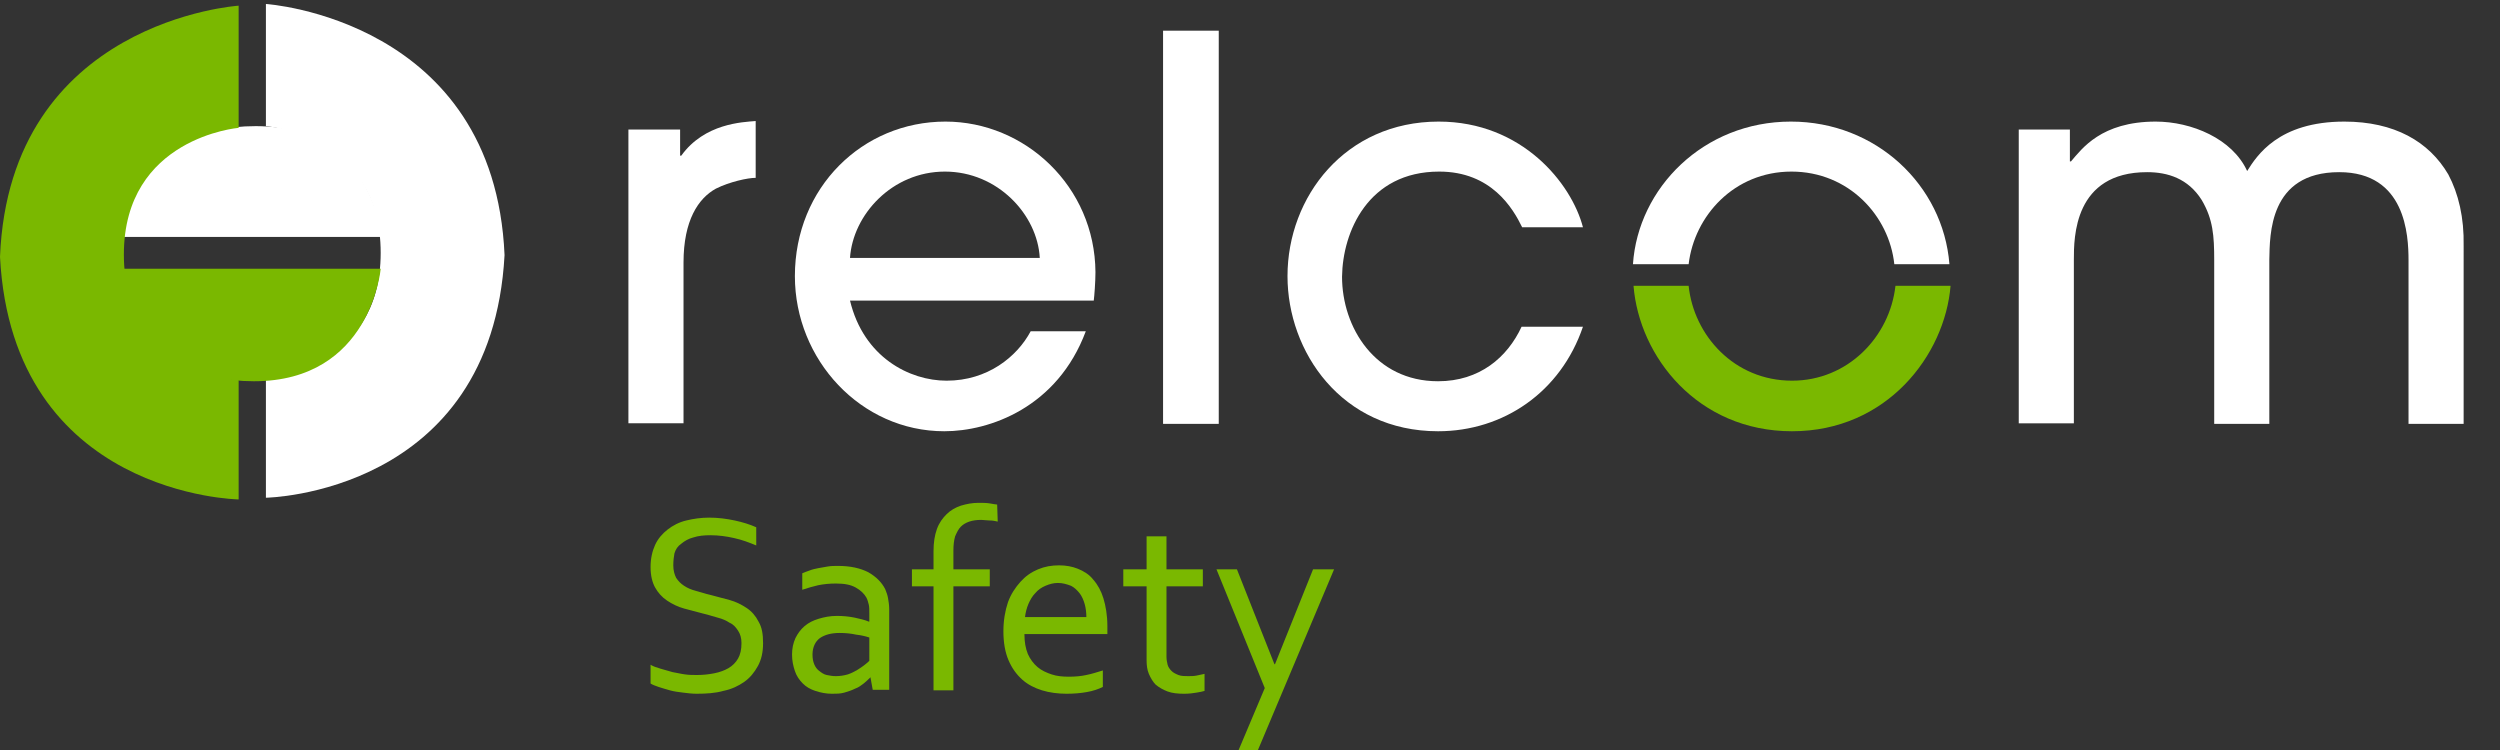 <?xml version="1.0" encoding="utf-8"?>
<!-- Generator: Adobe Illustrator 26.5.1, SVG Export Plug-In . SVG Version: 6.00 Build 0)  -->
<svg version="1.1"
	 id="svg1276" xmlns:svg="http://www.w3.org/2000/svg" xmlns:rdf="http://www.w3.org/1999/02/22-rdf-syntax-ns#" xmlns:cc="http://creativecommons.org/ns#" xmlns:dc="http://purl.org/dc/elements/1.1/"
	 xmlns="http://www.w3.org/2000/svg" xmlns:xlink="http://www.w3.org/1999/xlink" x="0px" y="0px" viewBox="0 0 440 132"
	 style="enable-background:new 0 0 440 132;" xml:space="preserve">
<rect x="0" y="0" width="440" height="132" fill="#333333" stroke="none"/>
<style type="text/css">
	.st0{fill:none;}
	.st1{display:none;fill:#FFFFFF;}
	.st2{fill:#7AB800;}
	.st3{fill:#FFFFFF;}
</style>
<rect id="rect88" x="170.8" y="-424.8" class="st0" width="647.5" height="46"/>
<path id="path871" class="st1" d="M114.5,121.6V91.5h3.7v30.1H114.5z"/>
<path id="path873" class="st1" d="M128.7,103.2L128.7,103.2c0.5-0.5,0.9-1,1.3-1.4c0.5-0.4,1-0.8,1.6-1.1c0.6-0.3,1.2-0.6,1.9-0.8
	c0.7-0.2,1.5-0.3,2.3-0.3c1,0,1.9,0.1,2.7,0.4c0.9,0.3,1.6,0.7,2.2,1.3c0.6,0.6,1.1,1.4,1.5,2.4c0.4,1,0.6,2.1,0.6,3.5v14.3h-3.5
	v-13.7c0-1.8-0.4-3.2-1.1-4c-0.7-0.8-1.7-1.2-3.1-1.2c-1.2,0-2.4,0.3-3.5,1c-1.1,0.7-2.1,1.6-2.9,2.7v15.2h-3.5v-21.3h2.7
	L128.7,103.2z"/>
<path id="path875" class="st1" d="M152,111.1c0,1.2,0.1,2.3,0.4,3.3c0.3,1,0.7,1.8,1.2,2.5c0.5,0.7,1.2,1.2,1.9,1.6
	c0.8,0.4,1.6,0.6,2.6,0.6c0.7,0,1.4-0.1,2-0.3c0.6-0.2,1.1-0.4,1.6-0.7c0.5-0.3,0.9-0.6,1.2-0.9c0.3-0.3,0.6-0.7,0.8-0.9v-11.2
	c-0.7-0.7-1.5-1.3-2.5-1.8c-0.9-0.4-2-0.7-3.1-0.7c-0.7,0-1.4,0.1-2.1,0.4c-0.7,0.2-1.4,0.7-2,1.3c-0.6,0.6-1.1,1.5-1.5,2.6
	C152.2,108,152,109.4,152,111.1z M148.4,111.2c0-1.5,0.1-2.8,0.4-3.9c0.3-1.2,0.7-2.2,1.2-3c0.5-0.9,1-1.6,1.7-2.1
	c0.6-0.6,1.3-1.1,2-1.4c0.7-0.4,1.4-0.6,2.1-0.8c0.7-0.2,1.4-0.2,2-0.2c1.3,0,2.4,0.2,3.4,0.7c1,0.4,1.8,1.1,2.6,1.9h0.1V89h3.5
	v32.5h-2.6l-0.7-2.4h-0.1c-0.3,0.3-0.6,0.7-0.9,1.1c-0.4,0.3-0.8,0.7-1.3,0.9c-0.5,0.3-1,0.5-1.7,0.7c-0.6,0.2-1.4,0.3-2.2,0.3
	c-1.2,0-2.3-0.2-3.4-0.6c-1.1-0.4-2.1-1-3-1.9c-0.9-0.9-1.6-2-2.1-3.4C148.6,114.8,148.4,113.1,148.4,111.2L148.4,111.2z"/>
<path id="path877" class="st1" d="M182.7,122.1c-1.1,0-2.1-0.1-3-0.4c-0.9-0.2-1.7-0.6-2.3-1c-0.7-0.4-1.2-1-1.7-1.5
	c-0.5-0.6-0.8-1.3-1.1-2c-0.2-0.5-0.4-1.1-0.4-1.8c-0.1-0.6-0.1-1.3-0.1-2.1v-13.1h3.5v13.1c0,1.2,0.2,2.2,0.5,3
	c0.4,0.9,0.9,1.6,1.7,2.1c0.8,0.5,1.8,0.8,3.1,0.8c1.3,0,2.4-0.3,3.2-0.9c0.8-0.6,1.4-1.3,1.7-2.3c0.3-0.7,0.4-1.6,0.4-2.7v-13.1
	h3.5v13.1c0,0.7,0,1.4-0.1,2c-0.1,0.6-0.2,1.2-0.4,1.7c-0.3,0.7-0.6,1.4-1.1,2c-0.5,0.6-1,1.1-1.7,1.6c-0.7,0.4-1.5,0.8-2.4,1
	C184.8,122,183.8,122.1,182.7,122.1L182.7,122.1z"/>
<path id="path879" class="st1" d="M200.3,105.9c0,0.6,0.1,1.1,0.4,1.4c0.3,0.4,0.6,0.7,1,0.9c0.4,0.2,0.9,0.4,1.5,0.6
	c0.6,0.1,1.2,0.3,1.8,0.4c0.8,0.2,1.6,0.4,2.3,0.6c0.7,0.2,1.4,0.5,2,1c0.6,0.4,1.1,1,1.5,1.8c0.4,0.7,0.6,1.7,0.6,2.9
	c0,1.1-0.2,2-0.6,2.9c-0.4,0.8-1,1.5-1.8,2.1c-0.8,0.6-1.7,1-2.7,1.3c-1.1,0.3-2.2,0.4-3.5,0.4c-0.8,0-1.5,0-2.1-0.1
	c-0.6-0.1-1.2-0.2-1.7-0.3c-0.5-0.1-0.9-0.2-1.2-0.4s-0.6-0.3-0.9-0.4V118c0.9,0.4,1.8,0.6,2.7,0.9c0.9,0.2,1.9,0.3,2.9,0.3
	c0.8,0,1.6-0.1,2.3-0.2c0.7-0.1,1.3-0.4,1.7-0.7c0.5-0.3,0.9-0.7,1.1-1.1c0.3-0.4,0.4-1,0.4-1.5c0-0.6-0.1-1.1-0.4-1.5
	c-0.2-0.4-0.6-0.7-1-1c-0.4-0.3-0.9-0.5-1.4-0.6c-0.5-0.2-1.1-0.3-1.7-0.4c-0.8-0.2-1.5-0.4-2.3-0.6c-0.8-0.2-1.5-0.5-2.1-0.9
	c-0.6-0.4-1.2-1-1.6-1.6c-0.4-0.7-0.6-1.6-0.6-2.7c0-1.1,0.2-2.1,0.6-2.9c0.4-0.8,1-1.5,1.6-2c0.7-0.5,1.5-0.9,2.4-1.2
	c0.9-0.3,1.9-0.4,2.9-0.4c1.2,0,2.3,0.1,3.3,0.3c1,0.2,1.9,0.5,2.8,0.9v3c-0.9-0.3-1.8-0.6-2.7-0.8c-0.9-0.2-1.9-0.3-2.8-0.4
	c-0.8,0-1.5,0.1-2.1,0.2s-1.1,0.4-1.4,0.7c-0.4,0.3-0.7,0.6-0.8,1C200.4,105,200.3,105.4,200.3,105.9L200.3,105.9z"/>
<path id="path881" class="st1" d="M227.9,121.6c-0.3,0.1-0.8,0.2-1.4,0.3c-0.6,0.1-1.3,0.2-2.2,0.2c-1.1,0-2.1-0.1-2.9-0.4
	c-0.8-0.3-1.5-0.7-2.1-1.2c-0.5-0.5-0.9-1.2-1.2-1.9c-0.3-0.7-0.4-1.5-0.4-2.4v-13h-4.1v-3h4.1v-5.8h3.5v5.8h6.4v3h-6.4v12.4
	c0,0.5,0.1,1,0.2,1.4c0.1,0.4,0.4,0.8,0.7,1.1c0.3,0.3,0.7,0.5,1.2,0.7c0.5,0.2,1.1,0.2,1.7,0.2c0.5,0,1,0,1.5-0.1
	c0.5-0.1,1-0.2,1.4-0.3V121.6z"/>
<path id="path883" class="st1" d="M244.3,103h-0.3c-0.8,0-1.6,0.1-2.4,0.2c-0.8,0.1-1.5,0.4-2.2,0.7c-0.7,0.3-1.3,0.7-1.9,1.1
	c-0.6,0.4-1,1-1.4,1.6v14.9h-3.5v-21.3h2.7l0.7,3.4h0.1c0.3-0.6,0.8-1.1,1.3-1.5c0.5-0.5,1.1-0.9,1.7-1.3c0.6-0.4,1.3-0.6,2.1-0.8
	c0.7-0.2,1.5-0.3,2.4-0.3c0.1,0,0.3,0,0.4,0c0.2,0,0.3,0,0.4,0L244.3,103z"/>
<path id="path885" class="st1" d="M245.4,100.2h3.6l6.6,16.7h0.1l6.7-16.7h3.7L252.8,132h-3.5l4.6-10.9L245.4,100.2z"/>
<path id="path887" class="st1" d="M303.7,105.9c0,2.2-0.4,4.1-1.1,5.9c-0.7,1.8-1.6,3.3-2.8,4.7c0.6,0.7,1.2,1.3,1.8,1.9
	c0.6,0.6,1.1,1.1,1.5,1.5c0.4,0.4,0.8,0.8,1.1,1.1c0.3,0.3,0.5,0.4,0.5,0.5h-4.4c-0.1-0.1-0.4-0.3-0.9-0.9c-0.5-0.5-1.2-1.2-1.9-2
	c-1.5,1.1-3,2-4.7,2.5c-1.7,0.6-3.4,0.9-5.1,0.9c-1.6,0-3.1-0.2-4.2-0.7c-1.2-0.4-2.1-1-2.9-1.8c-0.7-0.7-1.3-1.6-1.6-2.5
	c-0.3-0.9-0.5-1.9-0.5-2.9c0-1.2,0.2-2.2,0.5-3.1c0.3-0.9,0.8-1.7,1.4-2.3c0.6-0.7,1.3-1.3,2-1.8c0.7-0.5,1.5-1,2.3-1.5
	c-0.6-0.6-1.2-1.1-1.7-1.7c-0.5-0.6-1-1.2-1.4-1.8c-0.4-0.6-0.7-1.3-0.9-1.9c-0.2-0.7-0.3-1.4-0.3-2.2c0-1.1,0.2-2.1,0.6-2.9
	c0.4-0.9,1-1.6,1.7-2.2c0.7-0.6,1.6-1.1,2.6-1.4c1-0.3,2.1-0.5,3.4-0.5c1.1,0,2.2,0.1,3.2,0.4c1,0.3,1.8,0.7,2.6,1.3
	c0.7,0.6,1.3,1.2,1.7,2.1s0.6,1.8,0.6,2.9c0,1.1-0.2,2.1-0.6,3c-0.4,0.8-0.9,1.6-1.5,2.3c-0.6,0.7-1.4,1.3-2.2,1.8
	c-0.8,0.5-1.7,1-2.6,1.5c0.5,0.5,1,1.1,1.7,1.7c0.6,0.6,1.3,1.3,2,2c0.7,0.7,1.4,1.4,2.1,2.2c0.7,0.7,1.4,1.5,2.1,2.2
	c0.8-1,1.4-2.2,1.8-3.5c0.5-1.4,0.7-2.9,0.7-4.8L303.7,105.9z M287.6,119.2c0.6,0,1.1,0,1.8-0.1c0.6-0.1,1.3-0.3,2-0.5
	c0.7-0.2,1.3-0.5,2-0.8c0.7-0.3,1.3-0.7,1.9-1.2c-0.7-0.7-1.5-1.5-2.2-2.3c-0.8-0.8-1.5-1.6-2.3-2.3c-0.7-0.8-1.5-1.5-2.2-2.2
	c-0.7-0.7-1.3-1.3-1.9-1.9c-0.7,0.4-1.3,0.8-1.8,1.2c-0.6,0.4-1.1,0.9-1.5,1.4c-0.4,0.5-0.8,1-1,1.6c-0.2,0.6-0.4,1.3-0.4,2
	c0,0.7,0.1,1.3,0.3,1.9c0.2,0.6,0.6,1.2,1,1.6c0.5,0.5,1,0.9,1.8,1.1C285.8,119,286.6,119.2,287.6,119.2L287.6,119.2z M283.8,97.9
	c0,0.6,0.1,1.1,0.2,1.6c0.2,0.5,0.4,1,0.7,1.5c0.3,0.5,0.7,1,1.2,1.5c0.5,0.5,1,1,1.6,1.6c0.7-0.4,1.4-0.8,2-1.2
	c0.7-0.4,1.2-0.8,1.7-1.3c0.5-0.5,0.9-1,1.2-1.6c0.3-0.6,0.4-1.3,0.4-2c0-0.7-0.1-1.3-0.3-1.8c-0.2-0.5-0.5-0.9-0.9-1.2
	c-0.4-0.3-0.9-0.6-1.5-0.7c-0.6-0.1-1.2-0.2-1.8-0.2c-1.4,0-2.5,0.3-3.3,1S283.8,96.6,283.8,97.9L283.8,97.9z"/>
<path id="path889" class="st2" d="M118.5,99.5c0,0.9,0.2,1.6,0.5,2.2c0.4,0.6,0.8,1,1.4,1.4c0.6,0.4,1.3,0.7,2.1,0.9
	c0.8,0.2,1.6,0.5,2.5,0.7c1.2,0.3,2.3,0.6,3.4,0.9c1.1,0.3,2.1,0.8,3,1.4c0.9,0.6,1.6,1.4,2.1,2.4c0.6,1,0.8,2.2,0.8,3.8
	c0,1.6-0.3,2.9-0.9,4c-0.6,1.1-1.4,2.1-2.4,2.8c-1,0.7-2.2,1.3-3.7,1.6c-1.4,0.4-3,0.5-4.7,0.5c-0.8,0-1.6-0.1-2.4-0.2
	c-0.8-0.1-1.6-0.2-2.3-0.4c-0.7-0.2-1.4-0.4-2-0.6c-0.6-0.2-1.1-0.4-1.4-0.6V117c0.5,0.3,1.1,0.5,1.8,0.7c0.7,0.2,1.4,0.4,2.1,0.6
	c0.7,0.1,1.4,0.3,2.2,0.4c0.7,0.1,1.4,0.1,2.1,0.1c1,0,2-0.1,3-0.3c1-0.2,1.8-0.5,2.5-0.9c0.7-0.4,1.3-1,1.7-1.7
	c0.4-0.7,0.6-1.6,0.6-2.7c0-0.9-0.2-1.6-0.6-2.2c-0.4-0.6-0.8-1.1-1.5-1.4c-0.6-0.4-1.3-0.7-2.1-0.9c-0.8-0.2-1.6-0.5-2.5-0.7
	c-1.2-0.3-2.3-0.6-3.4-0.9c-1.1-0.3-2.1-0.8-3-1.4c-0.9-0.6-1.6-1.4-2.1-2.3c-0.5-0.9-0.8-2.1-0.8-3.6c0-1.5,0.3-2.8,0.8-3.9
	c0.5-1.1,1.3-2,2.2-2.7c0.9-0.7,2-1.3,3.3-1.6c1.2-0.3,2.6-0.5,4-0.5c1.6,0,3.1,0.2,4.5,0.5c1.4,0.3,2.7,0.7,3.8,1.2V96
	c-1.2-0.5-2.5-1-3.9-1.3c-1.3-0.3-2.7-0.5-4.2-0.5c-1.1,0-2.1,0.1-3,0.4c-0.8,0.2-1.5,0.6-2.1,1.1c-0.6,0.4-1,1-1.2,1.7
	C118.6,97.9,118.5,98.7,118.5,99.5L118.5,99.5z"/>
<path id="path891" class="st2" d="M153.2,119.2L153.2,119.2c-0.4,0.4-0.7,0.7-1.2,1.1c-0.4,0.3-0.9,0.7-1.5,0.9
	c-0.6,0.3-1.2,0.5-1.9,0.7c-0.7,0.2-1.4,0.2-2.2,0.2c-1,0-2-0.2-2.9-0.5c-0.9-0.3-1.6-0.7-2.2-1.3c-0.6-0.6-1.1-1.3-1.4-2.2
	c-0.3-0.9-0.5-1.8-0.5-2.9c0-1.1,0.2-2,0.6-2.9c0.4-0.8,0.9-1.5,1.6-2.1c0.7-0.6,1.5-1,2.5-1.3c1-0.3,2-0.5,3.2-0.5
	c1.1,0,2.1,0.1,3.1,0.3c0.9,0.2,1.8,0.4,2.5,0.7h0.1v-1.5c0-0.6,0-1.1-0.1-1.5c-0.1-0.4-0.2-0.8-0.4-1.2c-0.4-0.7-1-1.3-1.9-1.8
	c-0.9-0.5-2-0.7-3.5-0.7c-1.1,0-2.1,0.1-3.1,0.3c-0.9,0.2-1.9,0.5-2.8,0.8v-2.9c0.4-0.2,0.8-0.3,1.3-0.5c0.5-0.2,1-0.3,1.5-0.4
	c0.5-0.1,1.1-0.2,1.7-0.3c0.6-0.1,1.2-0.1,1.8-0.1c2.2,0,3.9,0.4,5.3,1.1c1.4,0.8,2.4,1.8,3,3c0.2,0.5,0.4,1,0.5,1.6
	c0.1,0.6,0.2,1.2,0.2,1.9v14.2h-2.9L153.2,119.2z M153,112.2c-0.6-0.2-1.4-0.4-2.3-0.5c-0.9-0.2-1.9-0.3-2.9-0.3
	c-1.5,0-2.6,0.3-3.5,0.9c-0.8,0.6-1.3,1.6-1.3,2.9c0,0.7,0.1,1.2,0.3,1.7c0.2,0.5,0.5,0.9,0.9,1.2c0.4,0.3,0.8,0.6,1.3,0.7
	c0.5,0.1,1,0.2,1.6,0.2c0.7,0,1.4-0.1,2.1-0.3c0.6-0.2,1.2-0.5,1.7-0.8c0.5-0.3,0.9-0.6,1.3-0.9c0.4-0.3,0.6-0.5,0.8-0.7L153,112.2z
	"/>
<path id="path893" class="st2" d="M175.6,91.8c-0.4-0.1-0.9-0.2-1.5-0.2c-0.5,0-1-0.1-1.4-0.1c-0.8,0-1.5,0.1-2.1,0.3
	c-0.6,0.2-1.1,0.5-1.5,0.9c-0.4,0.4-0.7,1-1,1.7c-0.2,0.7-0.3,1.5-0.3,2.5v3.3h6.4v3h-6.4v18.3h-3.5v-18.3h-3.8v-3h3.8V97
	c0-1.5,0.2-2.8,0.6-3.9c0.4-1.1,1-1.9,1.7-2.6c0.7-0.7,1.6-1.2,2.5-1.5c1-0.3,2-0.5,3.1-0.5c0.7,0,1.4,0,2,0.1
	c0.6,0.1,1.1,0.2,1.3,0.2L175.6,91.8z"/>
<path id="path895" class="st2" d="M186.2,102.6c-0.8,0-1.5,0.2-2.2,0.5c-0.7,0.3-1.3,0.7-1.8,1.3c-0.5,0.5-0.9,1.2-1.2,1.9
	c-0.3,0.7-0.5,1.5-0.6,2.3h10.8c0-0.8-0.1-1.6-0.3-2.3c-0.2-0.7-0.5-1.4-0.9-1.9c-0.4-0.5-0.9-1-1.5-1.3
	C187.7,102.8,187,102.6,186.2,102.6z M188.1,119.1c1.2,0,2.2-0.1,3.1-0.3c1-0.2,1.9-0.5,2.9-0.8v2.9c-0.8,0.4-1.7,0.7-2.8,0.9
	c-1.1,0.2-2.3,0.3-3.6,0.3c-1.5,0-3-0.2-4.3-0.6c-1.3-0.4-2.5-1-3.5-1.9s-1.8-2-2.4-3.4c-0.6-1.4-0.9-3.1-0.9-5.1
	c0-1.9,0.3-3.6,0.8-5.1c0.5-1.4,1.3-2.6,2.2-3.6c0.9-1,1.9-1.7,3.1-2.2c1.2-0.5,2.4-0.7,3.7-0.7c1.2,0,2.3,0.2,3.3,0.6
	c1,0.4,2,1,2.7,1.9c0.8,0.9,1.4,2,1.8,3.3c0.4,1.3,0.7,3,0.7,4.9c0,0.2,0,0.3,0,0.5c0,0.1,0,0.4,0,0.9h-14.6c0,1.4,0.2,2.5,0.6,3.5
	c0.4,0.9,1,1.7,1.7,2.3c0.7,0.6,1.6,1,2.5,1.3C186,119,187,119.1,188.1,119.1z"/>
<path id="path897" class="st2" d="M212,121.6c-0.3,0.1-0.8,0.2-1.4,0.3c-0.6,0.1-1.3,0.2-2.2,0.2c-1.1,0-2.1-0.1-2.9-0.4
	c-0.8-0.3-1.5-0.7-2.1-1.2c-0.5-0.5-0.9-1.2-1.2-1.9c-0.3-0.7-0.4-1.5-0.4-2.4v-13h-4.1v-3h4.1v-5.8h3.5v5.8h6.4v3h-6.4v12.4
	c0,0.5,0.1,1,0.2,1.4c0.1,0.4,0.4,0.8,0.7,1.1c0.3,0.3,0.7,0.5,1.2,0.7c0.5,0.2,1.1,0.2,1.7,0.2c0.5,0,1,0,1.5-0.1
	c0.5-0.1,1-0.2,1.4-0.3V121.6z"/>
<path id="path899" class="st2" d="M214.1,100.2h3.6l6.6,16.7h0.1l6.7-16.7h3.7L221.4,132H218l4.6-10.9L214.1,100.2z"/>
<g id="g106">
	<g id="id4">
		<rect id="rect101" x="21.6" y="22.2" class="st0" width="45.6" height="19.6"/>
		<path id="path103" class="st3" d="M21.6,41.7h45.6c0,0-1.7-19.5-22.2-19.5C24.4,22.2,21.6,39.2,21.6,41.7z"/>
	</g>
</g>
<g id="g113">
	<g id="id5">
		<rect id="rect108" x="46.8" y="0.7" class="st0" width="42" height="86.9"/>
		<path id="path110" class="st3" d="M46.8,0.7v21.5c0,0,20.2,1.7,20.2,22.3S46.8,66.6,46.8,66.6v21c0,0,39.7-0.6,42-42.7
			C87,3.3,46.8,0.7,46.8,0.7z"/>
	</g>
</g>
<g id="g122">
	<g id="id6">
		<rect id="rect117" x="21.4" y="47.3" class="st0" width="45.7" height="19.8"/>
		<path id="path119" class="st2" d="M21.4,47.3H67c0,0-1.7,19.8-22.3,19.8C24.2,67.1,21.4,49.9,21.4,47.3z"/>
	</g>
</g>
<g id="g129">
	<g id="id7">
		<rect id="rect124" x="0" y="1" class="st0" width="42" height="86.9"/>
		<path id="path126" class="st2" d="M42,1v21.5c0,0-20.2,1.7-20.2,22.3S42,66.9,42,66.9v21c0,0-39.8-0.6-42-42.7C1.7,3.6,42,1,42,1z
			"/>
	</g>
</g>
<g id="id8">
	<rect id="rect135" x="110.7" y="21.4" class="st0" width="22.5" height="53.2"/>
	<path id="path137" class="st3" d="M119.9,27.4h-0.2v-4.6h-9.1v51.7h9.7V46.2c0-7.4,2.6-11.3,5.7-13c2.4-1.2,5.6-1.9,7-1.9v-10
		C130.7,21.5,124,21.7,119.9,27.4z"/>
</g>
<g id="id9">
	<rect id="rect142" x="139.9" y="21.4" class="st0" width="52.9" height="54.5"/>
	<path id="path144" class="st3" d="M166.4,21.4c-14.6,0-26.5,11.6-26.5,27.2c0,14.7,11.6,27.3,26.3,27.3c8,0,19.9-4.2,24.9-17.6
		h-9.7c-2.4,4.5-7.6,8.7-14.8,8.7c-6.5,0-14.6-4.1-17-14.1h42.9c0.1-0.7,0.3-3.3,0.3-5C192.7,32.8,180.4,21.4,166.4,21.4z
		 M149.6,45.4L149.6,45.4c0.5-7.6,7.4-15.2,16.7-15.2s16.3,7.6,16.7,15.2H149.6z"/>
</g>
<g id="id10">
	<rect id="rect149" x="204.7" y="5.4" class="st0" width="9.8" height="69.2"/>
	<path id="path151" class="st3" d="M204.7,74.6h9.8V5.4h-9.8V74.6z"/>
</g>
<g id="id11">
	<rect id="rect156" x="226.6" y="21.4" class="st0" width="52.1" height="54.5"/>
	<path id="path158" class="st3" d="M253.3,30.2c9.2,0,13,6.5,14.6,9.8h10.7c-2-7.7-10.7-18.6-25.4-18.6c-16.4,0-26.6,13.2-26.6,27.2
		c0,13.3,9.5,27.3,26.5,27.3c11.5,0,21.6-6.9,25.5-18.4h-10.8c-2.5,5.4-7.4,9.6-14.7,9.6c-11.1,0-16.9-9.5-16.9-18.4
		C236.3,40.8,240.8,30.2,253.3,30.2z"/>
</g>
<g id="id12">
	<rect id="rect163" x="287.5" y="21.4" class="st0" width="55.7" height="25.2"/>
	<path id="path165" class="st3" d="M315.3,30.2c10.1,0,17.2,7.8,18.1,16.3h9.7c-1.1-13.9-12.9-25.1-27.9-25.1
		c-15.4,0-26.9,11.7-27.8,25.1h9.8C298.2,38,305.2,30.2,315.3,30.2z"/>
</g>
<g id="id13">
	<rect id="rect170" x="287.5" y="50.2" class="st0" width="55.7" height="25.7"/>
	<path id="path172" class="st2" d="M315.4,67c-10.2,0-17.3-8-18.2-16.7h-9.7c1,12.5,11.3,25.6,27.9,25.6c16.7,0,26.9-13.4,27.9-25.6
		h-9.7C332.6,59.3,325.2,67,315.4,67z"/>
</g>
<g id="id14">
	<rect id="rect177" x="355.5" y="21.4" class="st0" width="78.3" height="53.2"/>
	<path id="path179" class="st3" d="M430.9,30.7c-3.4-5.8-9.5-9.3-18.3-9.3c-11.6,0-15.4,6-17.1,8.7c-2.6-5.7-9.8-8.7-16.1-8.7
		c-9.6,0-13,4.8-14.9,7h-0.2v-5.6h-9v51.7h9.7V45.7c0-3.9,0-15.4,12.9-15.4c3.6,0,7.2,1.1,9.6,4.9c2,3.4,2.2,6.3,2.2,10.6v28.8h9.7
		V45.7c0.1-4.3-0.1-15.4,12.3-15.4c11.7,0,12.2,11.1,12.2,15.5v28.8h9.7V43.3C433.7,38.3,432.7,34.1,430.9,30.7z"/>
</g>
</svg>
